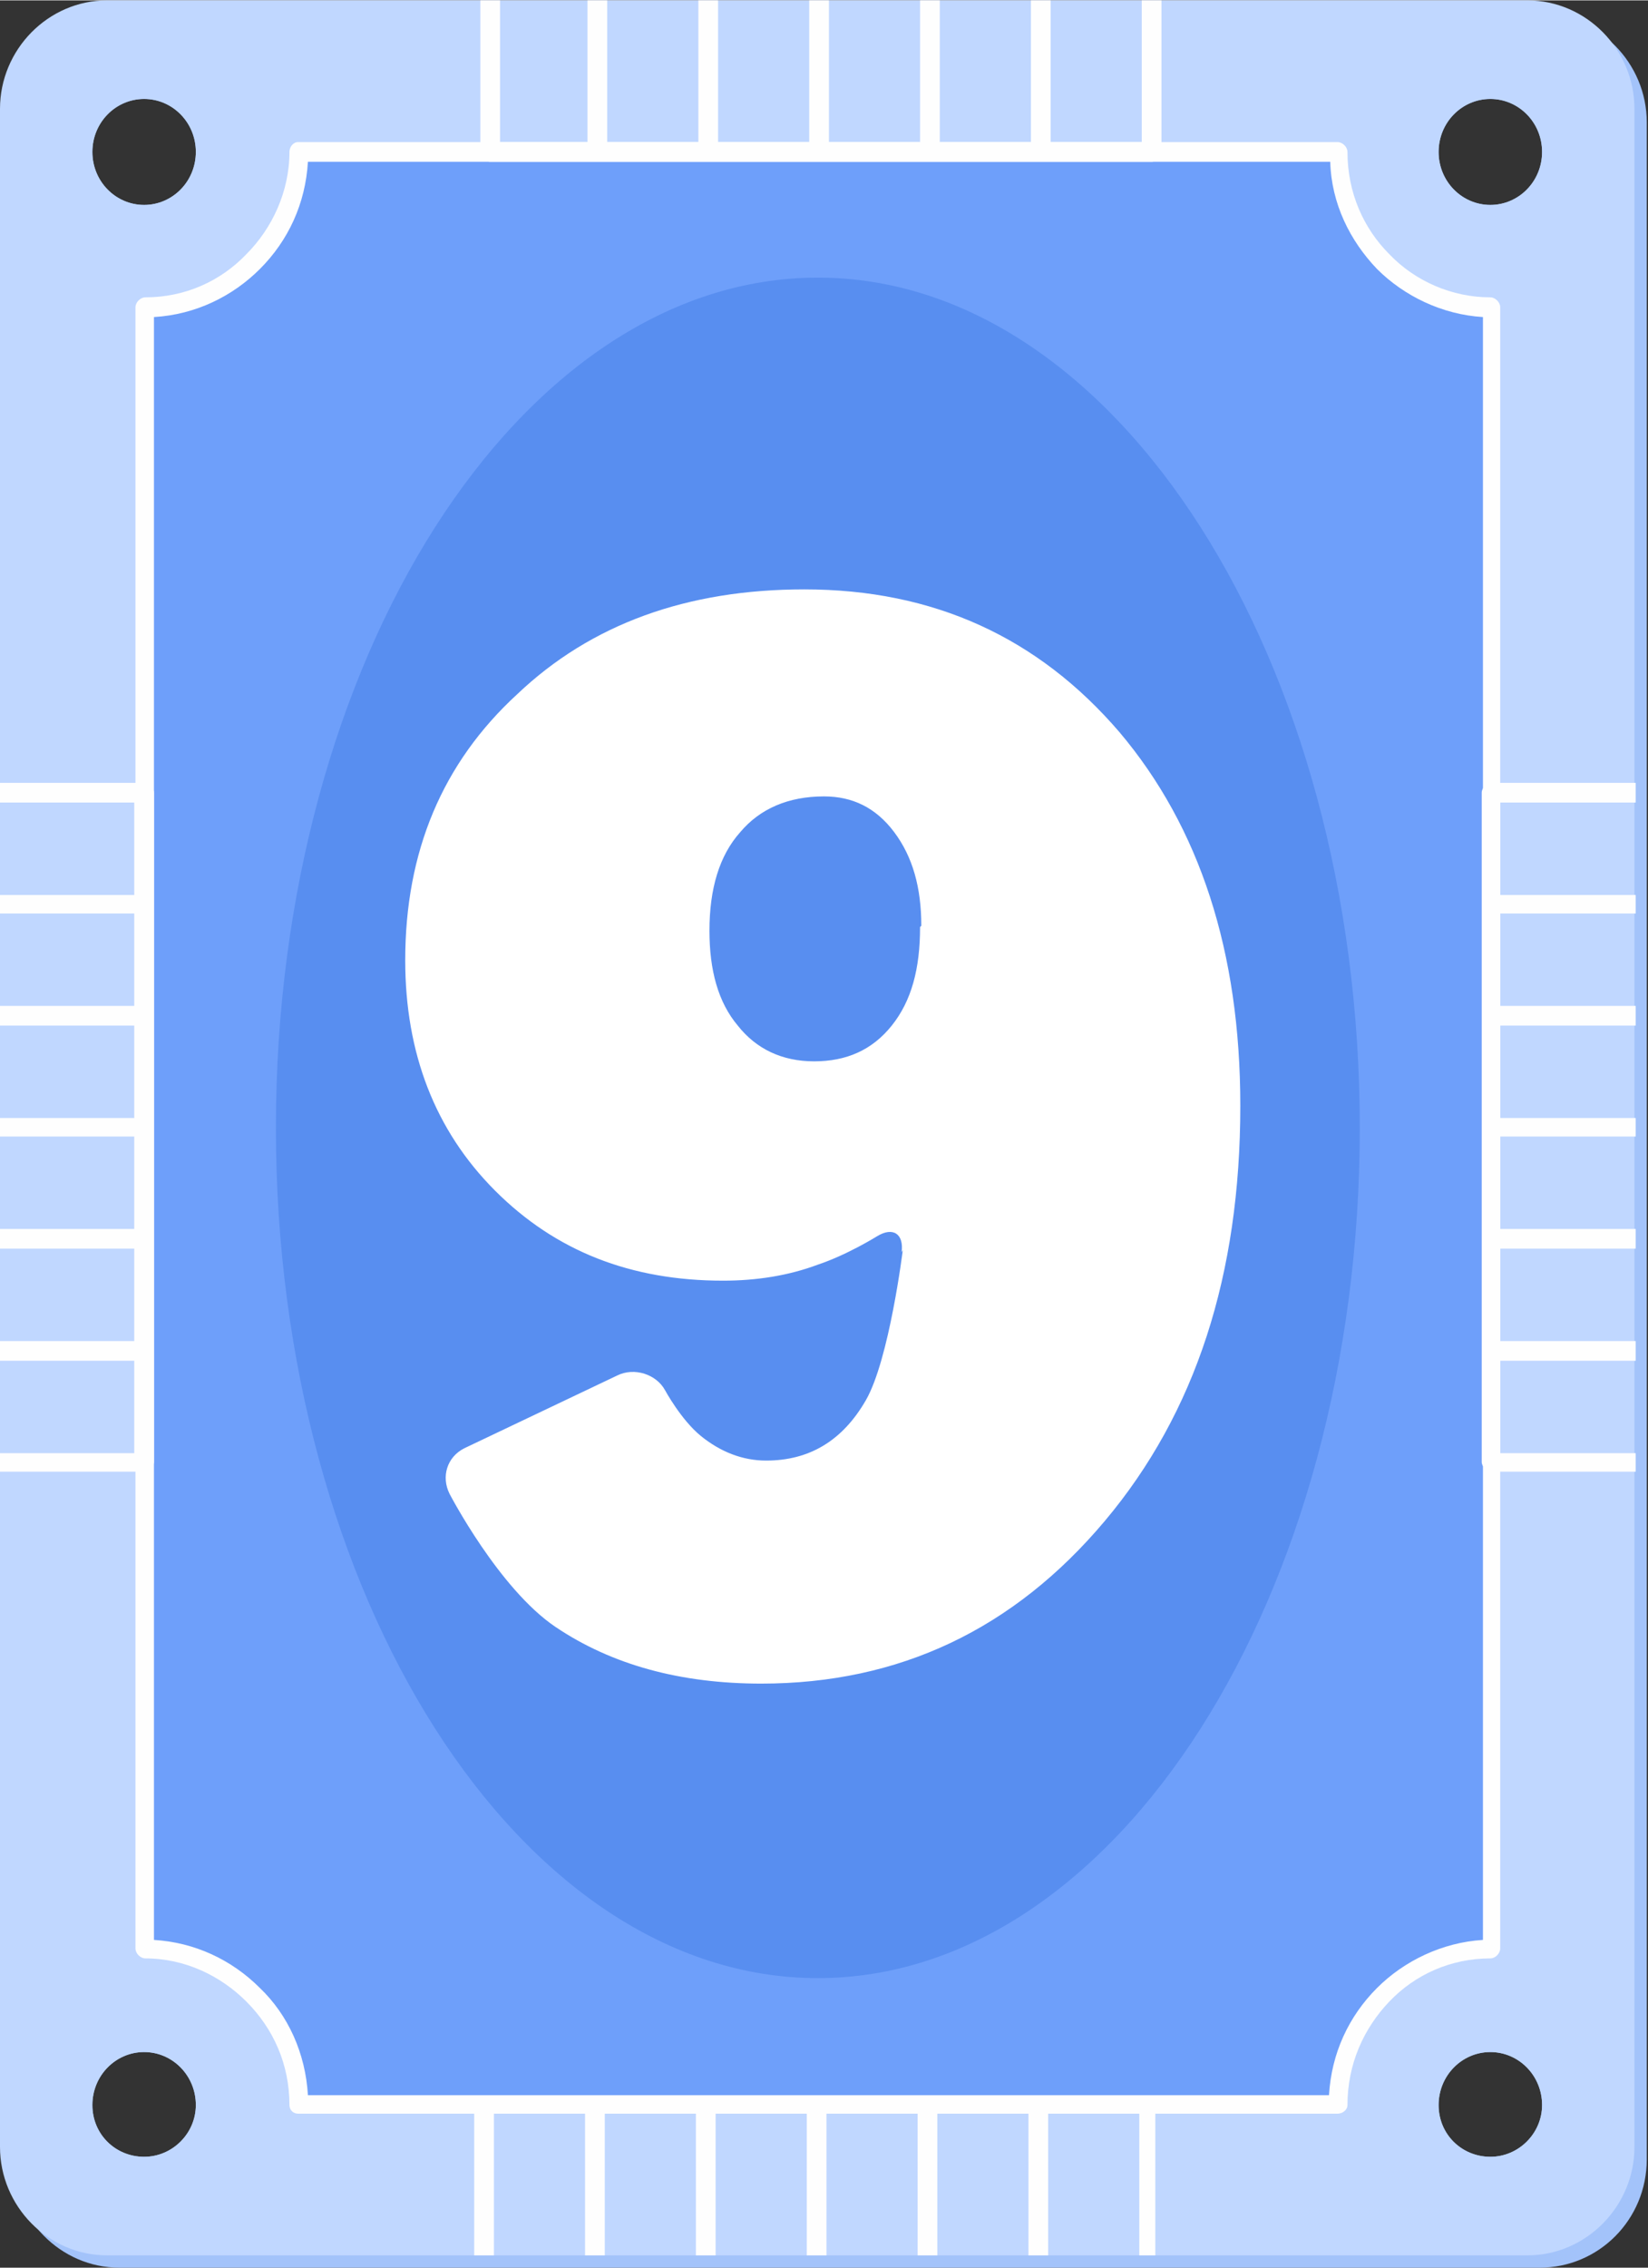 <?xml version="1.0" encoding="UTF-8"?>
<!DOCTYPE svg PUBLIC "-//W3C//DTD SVG 1.1//EN" "http://www.w3.org/Graphics/SVG/1.1/DTD/svg11.dtd">
<!-- Creator: CorelDRAW -->
<svg xmlns="http://www.w3.org/2000/svg" xml:space="preserve" width="25.793mm" height="35.482mm" version="1.1" style="shape-rendering:geometricPrecision; text-rendering:geometricPrecision; image-rendering:optimizeQuality; fill-rule:evenodd; clip-rule:evenodd"
viewBox="0 0 13.38 18.4"
 xmlns:xlink="http://www.w3.org/1999/xlink"
 xmlns:xodm="http://www.corel.com/coreldraw/odm/2003">
 <rect x="0" y="0" width="13.38" height="18.4" fill="#333333" stroke="none"/>
 <defs>
  <style type="text/css">
   <![CDATA[
    .fil5 {fill:#588EF0}
    .fil3 {fill:#6E9FFA}
    .fil0 {fill:#A3C3FA}
    .fil1 {fill:#C0D7FF}
    .fil2 {fill:#FEFEFE}
    .fil4 {fill:#FEFEFE;fill-rule:nonzero}
    .fil6 {fill:white;fill-rule:nonzero}
   ]]>
  </style>
 </defs>
 <g id="Слой_x0020_1">
  <g id="_2712223179600">
   <path class="fil0" d="M0.97 0.11l11.53 0c0.48,0 0.87,0.4 0.87,0.88l0 16.53c0,0.49 -0.39,0.88 -0.87,0.88l-11.53 0c-0.48,0 -0.87,-0.4 -0.87,-0.88l0 -16.53c0,-0.48 0.39,-0.88 0.87,-0.88zm11.13 1.55c0.23,0 0.42,-0.19 0.42,-0.43 0,-0.24 -0.19,-0.43 -0.42,-0.43 -0.23,0 -0.42,0.19 -0.42,0.43 0,0.24 0.19,0.43 0.42,0.43zm-10.93 0c0.23,0 0.42,-0.19 0.42,-0.43 0,-0.24 -0.19,-0.43 -0.42,-0.43 -0.23,0 -0.42,0.19 -0.42,0.43 0,0.24 0.19,0.43 0.42,0.43zm10.93 15.84c0.23,0 0.42,-0.19 0.42,-0.42 0,-0.24 -0.19,-0.43 -0.42,-0.43 -0.23,0 -0.42,0.19 -0.42,0.43 0,0.24 0.19,0.42 0.42,0.42zm-10.93 0c0.23,0 0.42,-0.19 0.42,-0.42 0,-0.24 -0.19,-0.43 -0.42,-0.43 -0.23,0 -0.42,0.19 -0.42,0.43 0,0.24 0.19,0.42 0.42,0.42z"/>
   <path class="fil1" d="M0.87 0l11.53 0c0.48,0 0.87,0.4 0.87,0.88l0 16.54c0,0.48 -0.39,0.88 -0.87,0.88l-11.53 0c-0.48,0 -0.87,-0.4 -0.87,-0.88l0 -16.54c0,-0.48 0.39,-0.88 0.87,-0.88zm11.23 1.66c0.23,0 0.42,-0.19 0.42,-0.43 0,-0.24 -0.19,-0.43 -0.42,-0.43 -0.23,0 -0.42,0.19 -0.42,0.43 0,0.24 0.19,0.43 0.42,0.43zm-10.93 0c0.23,0 0.42,-0.19 0.42,-0.43 0,-0.24 -0.19,-0.43 -0.42,-0.43 -0.23,0 -0.42,0.19 -0.42,0.43 0,0.24 0.19,0.43 0.42,0.43zm10.93 15.84c0.23,0 0.42,-0.19 0.42,-0.42 0,-0.24 -0.19,-0.43 -0.42,-0.43 -0.23,0 -0.42,0.19 -0.42,0.43 0,0.24 0.19,0.42 0.42,0.42zm-10.93 0c0.23,0 0.42,-0.19 0.42,-0.42 0,-0.24 -0.19,-0.43 -0.42,-0.43 -0.23,0 -0.42,0.19 -0.42,0.43 0,0.24 0.19,0.42 0.42,0.42z"/>
   <path class="fil2" d="M9.41 18.3l-0.16 0 0 -1.16 -0.74 0 0 1.16 -0.16 -0 0 -1.16 -0.74 0 0 1.16 -0.16 -0 0 -1.16 -0.74 0 0 1.16 -0.16 -0 0 -1.16 -0.74 0 0 1.16 -0.16 -0 0 -1.16 -0.74 0 0 1.16 -0.16 -0 0 -1.16 -0.74 0 0 1.16 -0.16 -0 0 -1.23c0,-0.04 0.04,-0.08 0.08,-0.08l0.89 0 0.9 0 0.89 0 0.9 0 0.89 0 0.9 0c0.04,0 0.08,0.04 0.08,0.08l0 1.23z"/>
   <path class="fil3" d="M2.42 1.23l8.44 0c0,0.7 0.56,1.26 1.24,1.26l0 13.32c-0.68,0 -1.24,0.57 -1.24,1.26l-8.44 0c0,-0.7 -0.56,-1.26 -1.24,-1.26l0 -13.32c0.68,0 1.24,-0.57 1.24,-1.26l0 0z"/>
   <path class="fil4" d="M2.42 1.15l8.44 0c0.04,0 0.08,0.04 0.08,0.08 0,0.33 0.13,0.62 0.34,0.83 0.21,0.22 0.51,0.35 0.82,0.35 0.04,0 0.08,0.04 0.08,0.08l0 13.32c0,0.04 -0.04,0.08 -0.08,0.08 -0.32,0 -0.61,0.13 -0.82,0.35 -0.21,0.22 -0.34,0.51 -0.34,0.84 0,0.04 -0.04,0.07 -0.08,0.07l-8.44 0c-0.04,0 -0.07,-0.03 -0.07,-0.07 0,-0.33 -0.13,-0.62 -0.35,-0.84 -0.21,-0.21 -0.5,-0.35 -0.82,-0.35 -0.04,0 -0.08,-0.04 -0.08,-0.08l0 -13.32c0,-0.04 0.04,-0.08 0.08,-0.08 0.32,0 0.61,-0.13 0.82,-0.35 0.21,-0.21 0.35,-0.51 0.35,-0.83 0,-0.04 0.03,-0.08 0.07,-0.08l0 0zm8.37 0.16l-8.29 0c-0.02,0.34 -0.16,0.64 -0.39,0.87 -0.22,0.22 -0.52,0.37 -0.86,0.39l0 13.17c0.33,0.02 0.63,0.16 0.86,0.39 0.23,0.22 0.37,0.53 0.39,0.87l8.29 0c0.02,-0.34 0.16,-0.64 0.39,-0.87 0.22,-0.22 0.53,-0.37 0.86,-0.39l0 -13.17c-0.33,-0.02 -0.64,-0.17 -0.86,-0.39 -0.22,-0.23 -0.37,-0.53 -0.38,-0.87l0 0z"/>
   <path class="fil5" d="M6.64 16.05c2.42,0 4.4,-3.1 4.4,-6.9 0,-3.8 -1.98,-6.9 -4.4,-6.9 -2.42,0 -4.4,3.1 -4.4,6.9 -0,3.8 1.98,6.9 4.4,6.9l0 0z"/>
   <path class="fil4" d="M4.03 1.15l0.74 0 0 -1.15 0.16 0 0 1.15 0.74 0 0 -1.15 0.16 0 0 1.15 0.74 0 0 -1.15 0.16 0 0 1.15 0.74 0 0 -1.15 0.16 0 0 1.15 0.74 0 0 -1.15 0.16 0 0 1.15 0.74 0 0 -1.15 0.16 0 0 1.23c0,0.04 -0.04,0.08 -0.08,0.08l-0.9 0 -0.89 0 -0.9 0 -0.89 0 -0.9 0 -0.89 0c-0.04,0 -0.08,-0.04 -0.08,-0.08l0 -1.23 0.16 -0 0 1.15z"/>
   <path class="fil2" d="M0 11.79l1.09 0 0 -0.75 -1.09 0 0 -0.16 1.09 -0 0 -0.75 -1.09 0 0 -0.16 1.09 -0 0 -0.75 -1.09 0 0 -0.15 1.09 -0 0 -0.75 -1.09 0 0 -0.16 1.09 0 0 -0.75 -1.09 0 0 -0.15 1.09 -0 0 -0.75 -1.09 0 0 -0.16 1.17 0c0.04,0 0.08,0.04 0.08,0.08l0 0.9 0 0.91 0 0.9 0 0.91 0 0.9 0 0.91c0,0.04 -0.04,0.08 -0.08,0.08l-1.17 0 0 -0.16z"/>
   <path class="fil2" d="M13.28 11.79l-1.1 0 0 -0.75 1.1 0 0 -0.16 -1.1 -0 0 -0.75 1.1 0 0 -0.16 -1.1 -0 0 -0.75 1.1 0 0 -0.15 -1.1 -0 0 -0.75 1.1 0 0 -0.16 -1.1 0 0 -0.75 1.1 0 0 -0.15 -1.1 -0 0 -0.75 1.1 0 0 -0.16 -1.17 0c-0.04,0 -0.08,0.04 -0.08,0.08l0 0.9 0 0.91 0 0.9 0 0.91 0 0.9 0 0.91c0,0.04 0.04,0.08 0.08,0.08l1.17 0 0 -0.16z"/>
   <path class="fil6" d="M7.47 7.52c0,0.34 -0.07,0.6 -0.23,0.8 -0.16,0.2 -0.37,0.29 -0.63,0.29 -0.26,0 -0.47,-0.1 -0.62,-0.29 -0.16,-0.19 -0.23,-0.45 -0.23,-0.77 0,-0.34 0.08,-0.61 0.25,-0.8 0.16,-0.19 0.39,-0.29 0.68,-0.29 0.23,0 0.42,0.09 0.57,0.29 0.15,0.2 0.22,0.45 0.22,0.76l0 0zm-0.14 2.62c0,0 -0.11,0.89 -0.3,1.22 -0.19,0.33 -0.46,0.49 -0.81,0.49 -0.19,0 -0.37,-0.07 -0.53,-0.2 -0.16,-0.13 -0.29,-0.37 -0.29,-0.37 -0.07,-0.13 -0.25,-0.19 -0.39,-0.12l-1.24 0.59c-0.14,0.07 -0.19,0.23 -0.12,0.37 0,0 0.4,0.77 0.86,1.08 0.46,0.31 1.02,0.46 1.67,0.46 1.12,0 2.05,-0.44 2.79,-1.32 0.74,-0.88 1.1,-2 1.1,-3.37 0,-1.25 -0.33,-2.26 -0.98,-3.03 -0.66,-0.77 -1.51,-1.16 -2.56,-1.16 -0.95,0 -1.73,0.28 -2.33,0.85 -0.61,0.56 -0.91,1.28 -0.91,2.16 0,0.75 0.24,1.38 0.73,1.87 0.49,0.49 1.1,0.73 1.85,0.73 0.27,0 0.53,-0.04 0.77,-0.13 0.24,-0.08 0.48,-0.23 0.48,-0.23 0.13,-0.08 0.22,-0.02 0.2,0.13l0 0z"/>
  </g>
 </g>
</svg>
